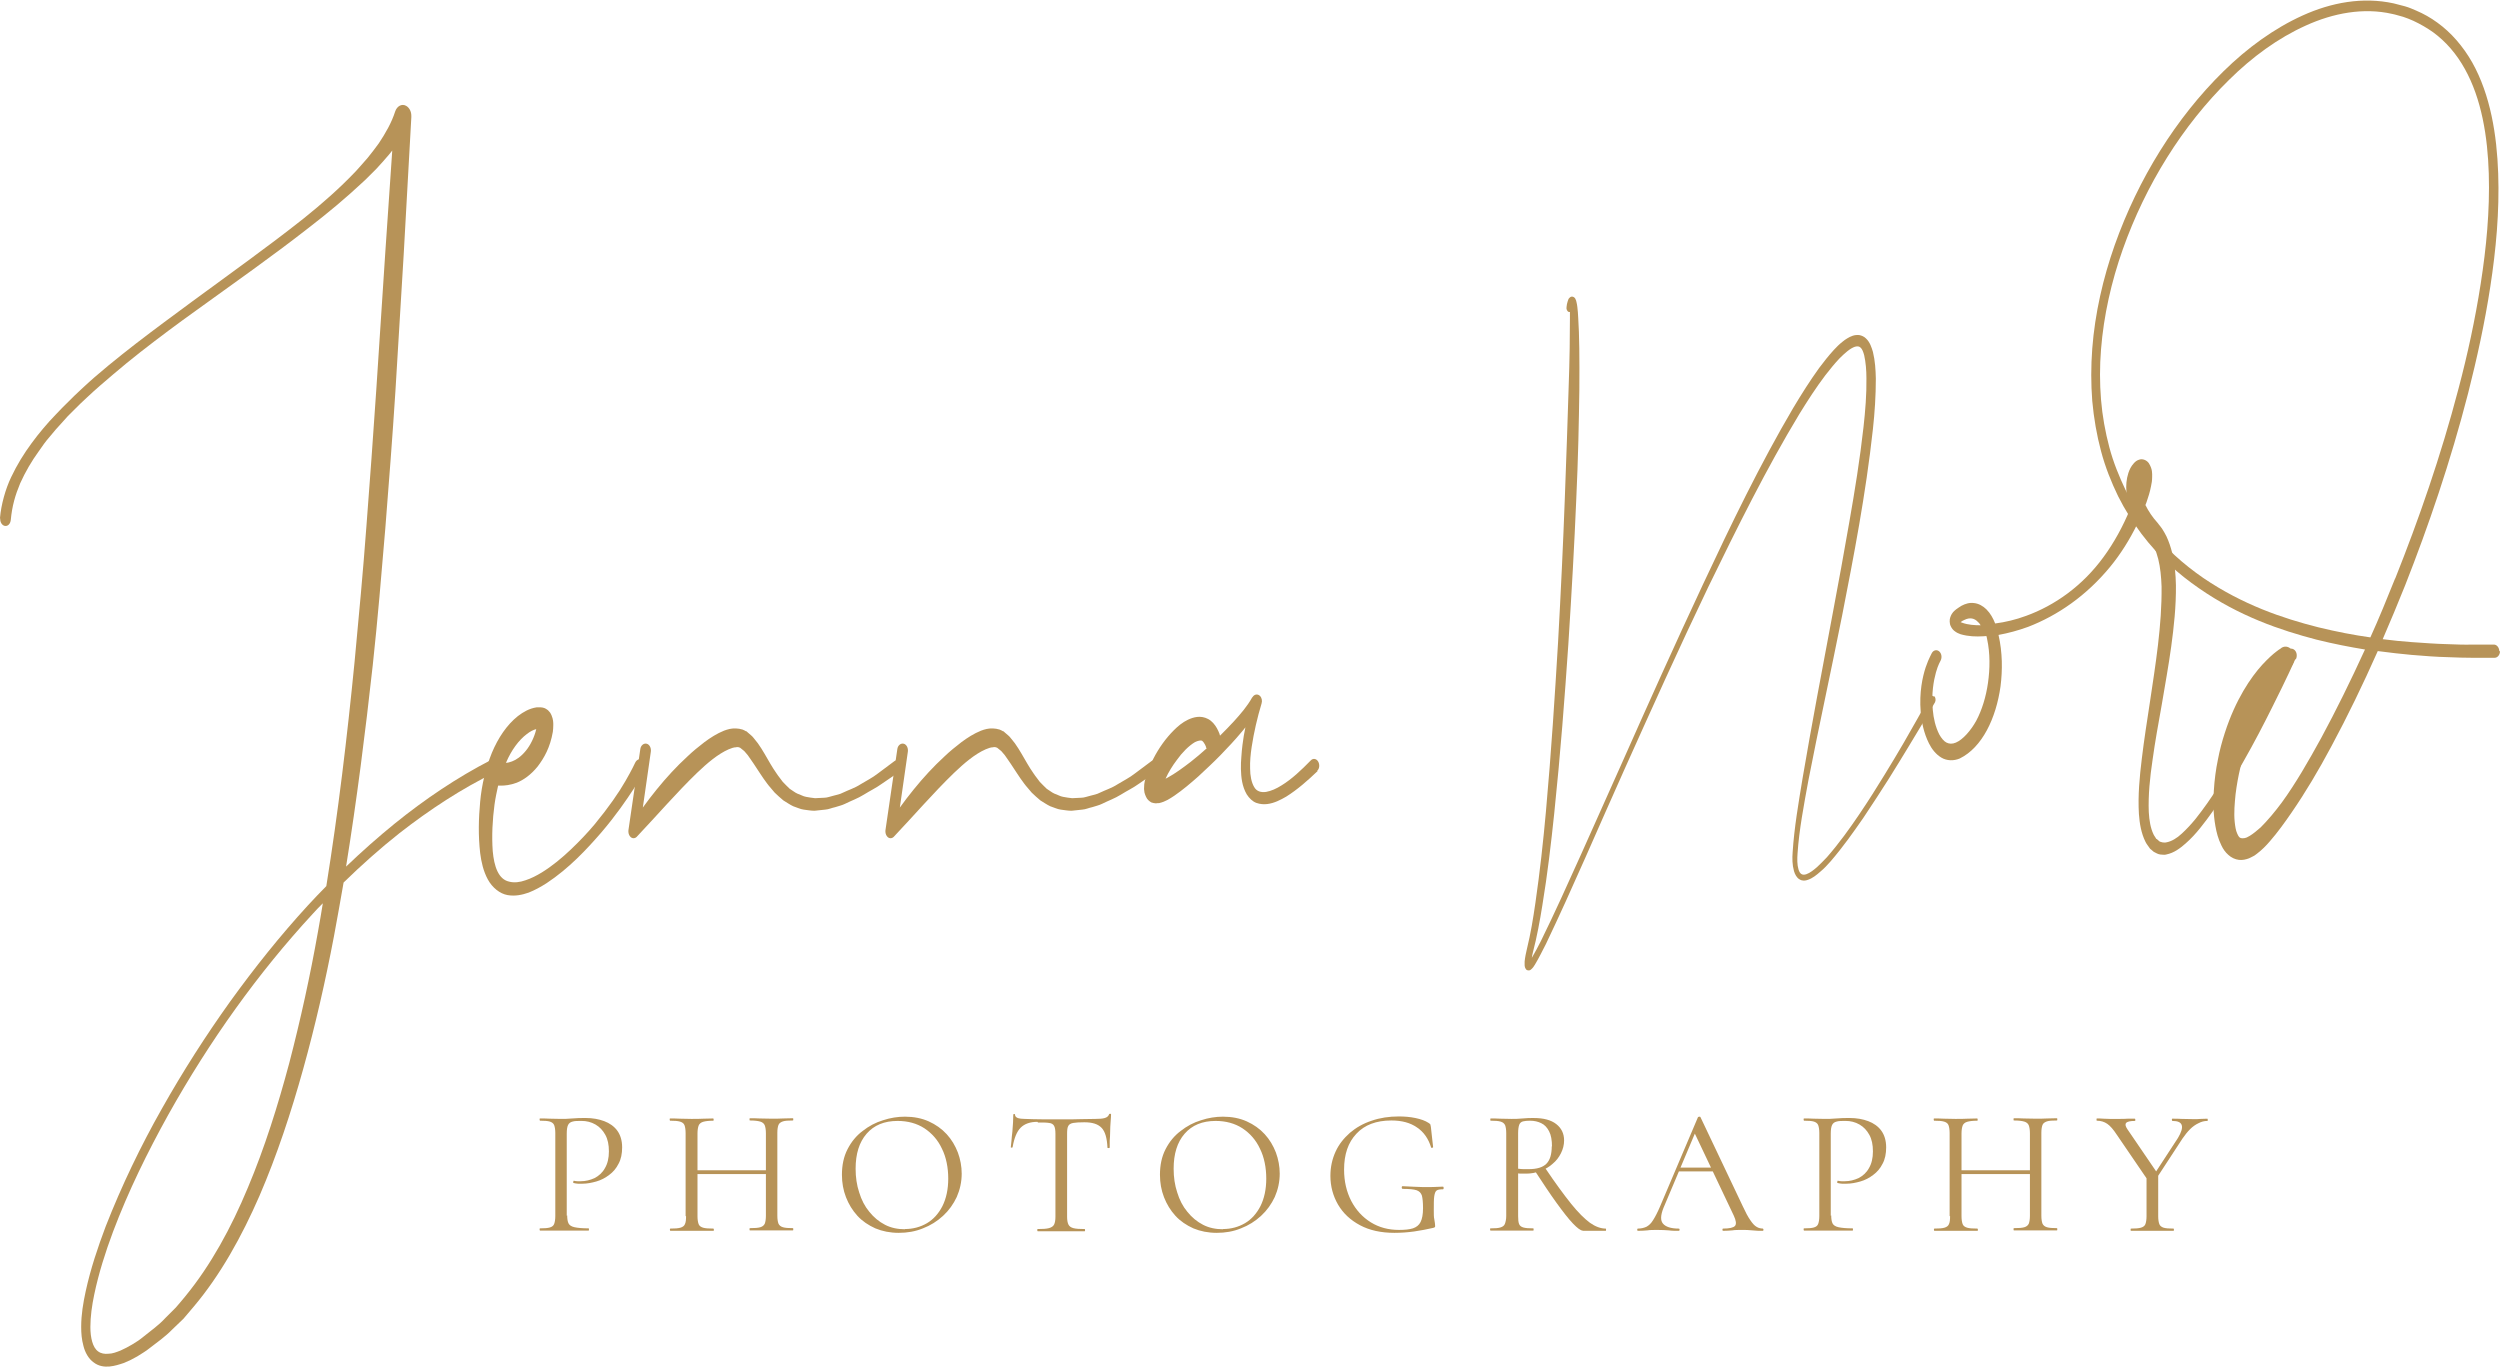 <svg xmlns="http://www.w3.org/2000/svg" id="Layer_2" data-name="Layer 2" viewBox="0 0 111.47 60.95"><defs><style>      .cls-1 {        fill: #b79358;        stroke-width: 0px;      }    </style></defs><g id="Layer_1-2" data-name="Layer 1"><g><g><path class="cls-1" d="m22.2,34.05c.05.15,0,.33-.13.39,0,0,0,0,0,0-1.48.72-2.9,1.65-4.26,2.71-.86.68-1.69,1.42-2.49,2.2-.14.8-.28,1.6-.43,2.4-.38,2-.83,3.97-1.37,5.91-.54,1.94-1.17,3.85-1.95,5.66-.79,1.81-1.74,3.53-2.94,4.95-.15.18-.3.36-.45.53l-.49.47c-.32.33-.68.58-1.03.85-.08.06-.18.14-.27.19l-.27.17c-.19.11-.39.21-.59.29-.21.07-.42.14-.65.16-.22.02-.48-.01-.7-.18-.23-.16-.39-.45-.46-.74-.08-.29-.1-.57-.1-.85,0-.55.09-1.07.2-1.58.22-1.01.54-1.96.89-2.89.72-1.84,1.57-3.6,2.51-5.26.94-1.67,1.96-3.26,3.04-4.77,1.09-1.51,2.24-2.95,3.46-4.28.27-.3.55-.58.83-.87.53-3.3.93-6.65,1.26-10,.19-2.02.38-4.04.53-6.07.16-2.03.3-4.06.44-6.09l.4-6.1.31-4.54c-.05.07-.11.14-.16.2-.18.22-.37.42-.56.63-.2.19-.38.39-.58.57-.79.74-1.6,1.41-2.43,2.05-1.65,1.29-3.34,2.47-5.01,3.68-.84.6-1.67,1.22-2.49,1.86-.41.32-.81.65-1.21.99-.4.34-.8.68-1.18,1.04-.2.18-.38.36-.57.55-.19.18-.38.38-.55.58-.18.19-.36.4-.53.61-.18.2-.33.42-.49.65-.32.44-.6.92-.83,1.43-.22.53-.36,1-.42,1.64-.02.17-.13.28-.26.26s-.22-.17-.21-.33H0s0-.03,0-.03c.05-.58.24-1.28.5-1.82.26-.55.57-1.05.91-1.51.17-.23.34-.45.52-.66.18-.21.36-.42.55-.61.19-.2.38-.4.57-.58.19-.19.38-.38.58-.56.39-.37.79-.71,1.2-1.05.41-.34.82-.66,1.23-.98.83-.64,1.66-1.25,2.5-1.87,1.67-1.23,3.35-2.42,4.98-3.71.81-.65,1.6-1.34,2.33-2.11.18-.19.35-.4.53-.6.17-.21.33-.42.49-.64.3-.45.57-.92.73-1.42.08-.24.3-.36.49-.25.14.08.23.25.23.44v.07l-.34,6.11-.37,6.11c-.13,2.04-.29,4.07-.45,6.11-.17,2.03-.34,4.07-.56,6.1-.33,3-.71,6-1.19,8.98.7-.67,1.42-1.31,2.16-1.91,1.36-1.1,2.8-2.07,4.3-2.84.12-.06.26.01.31.17Zm-7.78,6.2c-.16.16-.32.32-.47.49-2.43,2.63-4.6,5.66-6.45,8.97-.92,1.66-1.77,3.38-2.46,5.21-.34.91-.64,1.85-.84,2.81-.1.48-.17.97-.17,1.44,0,.47.1.92.35,1.09.12.09.29.12.46.1.17,0,.35-.07.53-.14.18-.08.35-.17.52-.27l.27-.17c.09-.06.16-.12.25-.19.33-.27.67-.5.97-.83l.46-.46c.15-.17.29-.34.43-.51,1.13-1.38,2.04-3.05,2.78-4.83.75-1.78,1.34-3.66,1.85-5.57.5-1.92.93-3.88,1.28-5.86.08-.43.15-.86.22-1.29Z"></path><path class="cls-1" d="m28.76,34.29s0,0,0,0v.02s-.16.33-.49.84c-.33.51-.81,1.21-1.46,1.97-.65.75-1.44,1.6-2.44,2.26-.25.16-.52.31-.8.42-.29.1-.6.17-.94.11-.34-.06-.68-.33-.88-.7-.2-.37-.29-.78-.34-1.17-.09-.79-.07-1.54,0-2.3.07-.76.25-1.5.52-2.17.28-.67.67-1.25,1.16-1.64.25-.19.51-.34.83-.39.08,0,.17-.01.28.01.05.01.11.03.18.08.04.02.07.05.11.1.03.03.06.07.07.1h0s.03.06.03.06c.08.19.08.32.08.44,0,.12-.01.21-.02.3-.12.7-.39,1.17-.68,1.55-.3.37-.63.6-.93.72-.3.11-.53.13-.71.13-.05,0-.09,0-.12,0-.06.27-.12.55-.16.84-.09.67-.13,1.4-.08,2.08.03.33.09.65.21.9.12.25.29.41.52.46.22.06.48.03.73-.06.25-.08.5-.21.73-.35.47-.29.9-.65,1.29-1.02.39-.37.75-.75,1.06-1.12.62-.75,1.09-1.43,1.38-1.94.29-.5.43-.81.43-.81.07-.15.21-.2.33-.12.12.08.16.27.09.42Zm-6.21-.27c.08-.01.18-.03.28-.07.19-.07.41-.22.62-.48.19-.23.38-.6.46-.96-.13.03-.28.11-.42.22-.36.27-.69.72-.92,1.26,0,0,0,.02,0,.02Z"></path><path class="cls-1" d="m40.12,34.4s0,0,0,0l-.79.54c-.26.19-.54.32-.81.49-.27.17-.56.27-.84.41-.14.07-.29.1-.44.15-.15.03-.29.1-.45.11l-.47.05c-.16,0-.32-.03-.48-.05-.16-.02-.31-.1-.47-.15-.15-.07-.29-.17-.44-.26-.13-.11-.27-.23-.39-.35-.11-.14-.24-.27-.34-.41-.22-.29-.4-.59-.59-.87-.09-.14-.19-.27-.27-.39-.04-.05-.08-.09-.12-.14-.03-.05-.12-.1-.17-.15l-.05-.04h0s0,0,0,0c-.02,0-.03-.01-.05-.02-.04,0-.08-.02-.13,0-.1,0-.21.04-.33.09-.48.21-.96.62-1.41,1.05-.91.88-1.77,1.88-2.66,2.82-.09.12-.24.13-.33.01-.06-.07-.08-.18-.07-.27l.53-3.62c.02-.16.15-.27.28-.24.13.03.21.19.19.35l-.36,2.51s0,0,0-.01c.2-.28.41-.55.62-.81.43-.53.88-1.02,1.37-1.47.24-.23.5-.44.76-.64.27-.2.55-.38.87-.51.16-.06.33-.11.53-.1.09,0,.2.02.3.05.05.02.11.05.16.08h.02s.04.04.04.04h0s0,0,0,0l.07.06c.06.06.12.09.19.18l.2.25c.11.16.21.31.3.47.18.31.34.6.53.87.09.14.19.25.28.38.1.11.21.21.31.31.12.07.23.17.35.22.13.04.25.12.38.14.13.02.26.05.4.06l.41-.02c.14,0,.27-.06.41-.09.14-.04.28-.06.41-.13.27-.13.54-.21.8-.38.26-.16.53-.29.77-.48l.75-.56h.01c.11-.09.26-.05.32.1.07.14.03.33-.08.41Z"></path><path class="cls-1" d="m51.58,34.4s0,0,0,0l-.79.54c-.26.19-.54.32-.81.49-.27.17-.56.27-.84.41-.14.07-.29.1-.44.15-.15.03-.29.1-.45.11l-.47.05c-.16,0-.32-.03-.48-.05-.16-.02-.31-.1-.47-.15-.15-.07-.29-.17-.44-.26-.13-.11-.27-.23-.39-.35-.11-.14-.24-.27-.34-.41-.22-.29-.4-.59-.59-.87-.09-.14-.19-.27-.27-.39-.04-.05-.08-.09-.12-.14-.03-.05-.12-.1-.17-.15l-.05-.04h0s0,0,0,0c-.02,0-.03-.01-.05-.02-.04,0-.08-.02-.13,0-.1,0-.21.04-.33.09-.48.21-.96.62-1.41,1.05-.91.88-1.77,1.88-2.66,2.82-.09.12-.24.13-.33.01-.06-.07-.08-.18-.07-.27l.53-3.62c.02-.16.15-.27.28-.24.13.03.21.19.19.35l-.36,2.51s0,0,0-.01c.2-.28.41-.55.62-.81.43-.53.88-1.02,1.37-1.47.24-.23.5-.44.76-.64.27-.2.55-.38.87-.51.16-.06.33-.11.53-.1.09,0,.2.02.3.05.05.02.11.05.16.08h.02s.04.04.04.04h0s0,0,0,0l.07.06c.06.06.12.09.19.18l.2.25c.11.16.21.31.3.47.18.31.34.6.53.87.09.14.19.25.28.38.1.11.21.21.31.31.12.07.23.17.35.22.13.04.25.12.38.14.13.02.26.05.4.06l.41-.02c.14,0,.27-.06.41-.09.14-.04.28-.06.41-.13.27-.13.54-.21.8-.38.26-.16.53-.29.77-.48l.75-.56h.01c.11-.09.26-.05.32.1.07.14.03.33-.08.41Z"></path><path class="cls-1" d="m58.75,34.38s0,0,0,0c-.44.42-.89.82-1.4,1.14-.26.15-.53.29-.84.33-.15.02-.32.01-.49-.05-.17-.06-.32-.21-.43-.38-.21-.36-.25-.76-.26-1.13,0-.19,0-.37.02-.55.01-.18.03-.36.05-.53.03-.27.08-.53.13-.78-.06.07-.11.15-.17.21-.3.36-.62.7-.94,1.03-.32.33-.66.64-.99.95-.34.3-.69.6-1.07.86-.2.13-.38.26-.68.33-.05,0-.09,0-.14.01-.06,0-.14-.02-.2-.04-.09-.05-.19-.13-.24-.25-.03-.06-.05-.12-.07-.19-.01-.06-.01-.1-.02-.16,0-.34.06-.42.1-.58.18-.56.43-1.03.73-1.45.15-.21.32-.41.5-.59.18-.18.38-.35.63-.47.24-.11.56-.21.9-.03.17.09.3.25.39.41.05.08.08.17.12.26,0,.03.01.05.02.07.21-.21.42-.42.62-.64.3-.33.6-.68.81-1.06h0s.02-.02.02-.02c.08-.13.23-.15.33-.05.08.08.11.22.07.34-.19.63-.34,1.28-.44,1.93-.05.33-.08.65-.07.97,0,.31.06.62.18.82.11.2.31.25.53.22.23-.04.47-.15.69-.29.46-.28.89-.69,1.3-1.11h0c.1-.11.25-.09.33.04.08.13.07.32-.04.42Zm-4.95-1.02s-.02-.03-.03-.04v-.03s-.06-.14-.08-.15c-.01-.02-.02-.04-.04-.06-.03-.04-.06-.06-.08-.06-.04-.01-.15,0-.29.07-.27.16-.57.46-.81.8-.19.25-.37.54-.5.83.03-.01.05-.03.08-.04.35-.19.7-.45,1.04-.71.24-.19.48-.39.71-.6Z"></path><path class="cls-1" d="m86.24,31.04c.07.06.08.18.04.27,0,0,0,0,0,0,0,0-.18.31-.53.9-.35.58-.86,1.44-1.53,2.51-.34.54-.72,1.12-1.14,1.75-.43.62-.9,1.29-1.46,1.94-.14.16-.29.32-.46.46-.16.14-.34.29-.55.36-.11.04-.24.06-.37-.02-.13-.07-.21-.23-.25-.37-.08-.29-.08-.57-.06-.84.07-1.09.26-2.19.45-3.34.39-2.3.86-4.77,1.35-7.38.25-1.31.49-2.65.73-4.02.24-1.37.47-2.78.63-4.22.08-.72.14-1.45.13-2.17,0-.36-.03-.72-.1-1.03-.04-.15-.09-.28-.16-.34-.06-.06-.14-.07-.25-.04-.05.02-.11.04-.17.08-.06.04-.11.07-.17.12-.11.09-.23.2-.34.31-.22.23-.43.49-.64.76-.41.54-.79,1.13-1.16,1.73-1.47,2.43-2.78,5.08-4.07,7.73-1.28,2.67-2.5,5.38-3.7,8.05-1.2,2.67-2.33,5.34-3.53,7.85-.16.31-.31.62-.49.92-.05.08-.09.15-.19.23-.02.01-.03.02-.07.03-.03,0-.09,0-.13-.04-.07-.09-.06-.14-.07-.18,0-.08,0-.13,0-.18.02-.2.06-.38.1-.55.17-.69.28-1.37.38-2.06.2-1.38.35-2.75.47-4.08.24-2.67.4-5.2.54-7.53.13-2.34.23-4.48.3-6.38.07-1.9.13-3.56.17-4.92.05-1.36.06-2.44.06-3.16,0-.1,0-.2,0-.28-.02,0-.03,0-.05,0-.08-.03-.12-.13-.1-.23,0,0,0-.02.01-.07,0-.03.01-.06.02-.1.01-.04.02-.08.05-.16.01-.02.02-.05.07-.09,0,0,.04-.02.05-.03.03,0,.06-.01.08,0,.06.02.08.05.1.07.05.09.05.12.06.16.02.08.03.14.04.22.02.15.03.31.04.5.05.74.06,1.82.05,3.2-.02,1.37-.05,3.04-.14,4.94-.08,1.91-.2,4.06-.35,6.4-.16,2.34-.35,4.88-.63,7.55-.14,1.33-.3,2.71-.53,4.1-.11.69-.24,1.4-.42,2.09-.02.08-.04.17-.05.25.14-.24.28-.5.41-.76.61-1.24,1.19-2.53,1.78-3.84.59-1.31,1.18-2.64,1.78-3.98,1.19-2.68,2.41-5.4,3.67-8.09,1.26-2.69,2.55-5.36,4.01-7.84.37-.62.75-1.22,1.16-1.79.21-.28.43-.56.66-.81.12-.13.24-.25.38-.36.06-.05.14-.11.21-.15.08-.05.16-.09.25-.12.09-.03.19-.04.29-.03.11.02.22.07.3.15.18.17.25.4.31.6.1.41.12.8.13,1.19,0,.77-.05,1.52-.13,2.25-.32,2.93-.86,5.69-1.37,8.3-.52,2.61-1.06,5.06-1.5,7.33-.21,1.14-.42,2.24-.49,3.28-.02.26-.02.52.04.72.06.21.17.28.35.22.17-.06.33-.19.48-.32.15-.14.3-.29.44-.44.55-.63,1.02-1.29,1.44-1.91.42-.62.79-1.21,1.12-1.75.66-1.07,1.16-1.95,1.49-2.54.33-.6.51-.91.51-.91.05-.09.14-.11.21-.05Z"></path><path class="cls-1" d="m102.33,29.42s0,0,0,0h0s-.36.81-1.04,2.16c-.34.68-.76,1.5-1.28,2.41-.52.91-1.11,1.94-1.9,2.92-.2.25-.41.48-.66.7-.24.21-.51.42-.86.49-.08.03-.18,0-.27,0-.09-.01-.2-.07-.29-.12l-.14-.12h-.01s.01,0-.03-.04l-.02-.03c-.06-.09-.13-.17-.17-.26-.19-.38-.26-.82-.29-1.23-.05-.83.03-1.66.13-2.48.1-.83.23-1.66.36-2.51.25-1.68.54-3.43.52-5.16-.03-.85-.16-1.69-.62-2.18-.17-.18-.32-.38-.46-.61-.34.7-.75,1.35-1.21,1.91-1.06,1.29-2.34,2.17-3.66,2.68-.44.16-.88.28-1.32.36,0,0,0,0,0,0,.18.79.18,1.57.09,2.29-.2,1.43-.82,2.73-1.82,3.22-.26.11-.57.11-.82-.04-.25-.15-.43-.39-.55-.63-.24-.48-.33-.97-.37-1.41-.07-.87.08-1.55.22-1.98.07-.21.15-.39.2-.49.05-.09.07-.14.07-.14.07-.14.22-.18.33-.09.11.09.14.27.07.41,0,0-.02.05-.07.14-.04.09-.09.21-.14.39-.1.36-.21.95-.14,1.68.03.36.12.76.29,1.09.09.16.2.3.32.36.12.06.26.07.42,0,.31-.13.67-.54.91-.98.25-.47.43-1.05.52-1.68.09-.63.1-1.32-.04-1.96,0-.04-.02-.08-.03-.13-.04,0-.09.01-.13.01-.34.02-.67.01-1.02-.09-.09-.03-.18-.07-.28-.15-.05-.04-.11-.1-.16-.21-.06-.11-.06-.3-.02-.4.08-.22.17-.27.26-.35.08-.06.16-.11.24-.16.17-.09.36-.15.56-.12.2.02.4.13.55.28.18.18.3.4.39.63.46-.06.92-.17,1.38-.34,1.27-.46,2.51-1.33,3.45-2.62.47-.64.87-1.37,1.19-2.15v-.02c-.16-.46-.26-1.02-.08-1.58.05-.15.12-.3.24-.43.06-.07.14-.14.26-.17.13-.04.31.02.41.16.17.27.15.46.15.61,0,.16-.02.29-.05.42-.05.26-.12.48-.2.71-.02.05-.03.09-.05.13.14.28.32.55.54.79l.04.05.02.03.05.06.09.12c.06.09.14.23.2.35.11.24.19.48.25.72.12.49.16.98.17,1.45.01.95-.09,1.86-.21,2.74-.12.88-.28,1.74-.42,2.58-.15.84-.3,1.66-.41,2.46-.12.8-.2,1.6-.17,2.34.02.37.08.72.21.99.03.07.08.12.11.18v.02s.02,0,.02,0l.05.04.09.08s.07.03.13.04c.05,0,.1.02.17,0,.23-.04.48-.19.69-.39.22-.2.42-.42.61-.65.75-.94,1.35-1.95,1.85-2.86.5-.91.91-1.73,1.24-2.41.65-1.37.98-2.17.98-2.17.06-.15.2-.2.32-.12.12.08.16.26.1.41Zm-14.01-1.53c-.04-.06-.07-.11-.12-.15-.16-.18-.37-.22-.61-.1-.06.02-.12.06-.17.1.02.01.05.02.08.03.25.09.54.11.83.11Z"></path><path class="cls-1" d="m111.47,29.03c0,.17-.11.3-.24.3h0s-.34,0-.97,0c-.32,0-.71-.01-1.16-.03-.46-.01-.99-.05-1.58-.1-.46-.04-.96-.1-1.5-.17-.67,1.51-1.36,2.93-2.07,4.25-.57,1.07-1.16,2.06-1.78,2.96-.31.45-.62.88-.96,1.27-.17.2-.35.38-.57.55-.06.05-.11.08-.16.11-.08.04-.13.07-.2.1-.13.05-.29.09-.45.07-.17-.02-.34-.1-.47-.22-.14-.12-.24-.27-.31-.42-.15-.3-.22-.59-.27-.87-.1-.56-.1-1.08-.07-1.57.03-.49.09-.95.18-1.38.08-.43.19-.83.31-1.2.48-1.49,1.16-2.48,1.67-3.04.26-.28.47-.47.63-.59.08-.06.13-.1.17-.12.04-.02.05-.04.05-.04.19-.13.43-.04.53.2.09.21.05.47-.09.62,0,0-.02.02-.05.05-.03.03-.08.09-.13.15-.11.12-.28.31-.47.59-.39.54-.9,1.42-1.33,2.71-.21.64-.4,1.38-.5,2.2-.04.4-.08.83-.04,1.23.02.2.05.39.11.52.06.14.1.19.17.21.04.01.09.01.16,0,.03,0,.08-.03.1-.03.05-.03.1-.05.13-.07.15-.09.32-.23.49-.38.32-.32.64-.7.95-1.12.61-.84,1.18-1.83,1.75-2.87.66-1.22,1.31-2.54,1.95-3.94-.67-.11-1.4-.25-2.16-.44-1.61-.42-3.44-1.04-5.24-2.29-.9-.62-1.79-1.4-2.56-2.42-.38-.51-.74-1.07-1.05-1.69-.3-.62-.57-1.29-.76-2.01-.19-.71-.32-1.46-.39-2.23-.06-.77-.06-1.55,0-2.34.12-1.57.48-3.13,1-4.61,1.05-2.96,2.73-5.67,4.85-7.75,1.06-1.04,2.25-1.91,3.53-2.49,1.28-.58,2.68-.84,4.06-.54.17.04.33.09.5.13.18.05.34.12.5.19.33.14.65.32.95.54.61.44,1.14,1.05,1.55,1.77.82,1.46,1.1,3.25,1.16,4.95.06,1.72-.1,3.41-.35,5.04-.25,1.64-.6,3.22-.99,4.76-.79,3.07-1.77,5.93-2.81,8.57-.33.82-.66,1.62-1,2.4.46.06.89.1,1.29.13.58.04,1.1.08,1.56.09.45.02.84.03,1.15.02.63,0,.96,0,.96,0h0c.13,0,.24.14.24.3Zm-4.67-3.24c1.04-2.61,2.03-5.44,2.82-8.46.4-1.51.74-3.07.99-4.68.25-1.6.41-3.25.36-4.91-.05-1.64-.32-3.33-1.07-4.67-.37-.67-.85-1.22-1.41-1.63-.28-.2-.58-.37-.88-.51-.15-.07-.31-.13-.46-.18-.16-.04-.33-.1-.49-.13-1.27-.29-2.62-.04-3.85.52-1.24.56-2.39,1.4-3.42,2.42-2.07,2.03-3.72,4.68-4.74,7.56-.51,1.44-.85,2.95-.97,4.46-.06.75-.06,1.5,0,2.24.06.73.19,1.44.37,2.12.18.68.44,1.31.72,1.9.29.59.64,1.12,1,1.61.74.97,1.6,1.72,2.47,2.32,1.75,1.19,3.54,1.8,5.13,2.2.82.2,1.6.35,2.32.45.38-.84.74-1.72,1.1-2.62Z"></path></g><g><path class="cls-1" d="m25.29,54.19c0,.16.02.28.06.36.04.08.13.14.27.17.14.03.34.05.62.05.02,0,.02.02.02.05s0,.05-.02.05c-.17,0-.36,0-.56,0-.2,0-.42,0-.65,0-.18,0-.35,0-.51,0-.16,0-.31,0-.44,0-.01,0-.02-.02-.02-.05s0-.05.02-.05c.2,0,.34-.01.44-.04.1-.03.16-.08.19-.16s.05-.2.05-.35v-3.7c0-.15-.02-.27-.05-.35-.03-.08-.1-.13-.19-.16-.1-.03-.24-.04-.44-.04-.01,0-.02-.02-.02-.05s0-.05.02-.05c.13,0,.27,0,.43.01.16,0,.33.01.5.01.14,0,.31,0,.51-.02s.4-.02.6-.02c.3,0,.58.05.82.14.24.09.44.23.58.42.14.19.22.44.22.75,0,.28-.05.53-.16.73-.1.2-.24.37-.42.5-.17.13-.36.23-.57.29s-.42.1-.62.1c-.06,0-.13,0-.2,0s-.13-.02-.19-.03c-.02,0-.03-.02-.02-.06s.02-.05.04-.04c.05.01.1.02.15.02.05,0,.1,0,.14,0,.22,0,.42-.05.62-.14.19-.1.35-.24.46-.44.12-.2.18-.45.18-.75s-.05-.54-.16-.74c-.11-.2-.25-.35-.44-.46-.19-.11-.4-.16-.62-.16-.18,0-.31,0-.4.03-.09.02-.16.07-.2.15s-.06.21-.06.39v3.66Z"></path><path class="cls-1" d="m30.57,54.22v-3.7c0-.15-.02-.27-.05-.35-.03-.08-.1-.13-.2-.16-.1-.03-.25-.04-.44-.04-.01,0-.02-.02-.02-.05s0-.05.02-.05c.13,0,.27,0,.44.01.16,0,.33.01.51.01.2,0,.38,0,.54-.01.16,0,.3-.01.43-.01.01,0,.02.02.02.05s0,.05-.02.05c-.2,0-.35.02-.45.05-.1.03-.17.09-.2.17-.03.08-.05.2-.05.35v3.69c0,.15.02.27.05.35s.1.13.2.16c.1.03.25.04.46.04.01,0,.02.02.02.05s0,.05-.02.05c-.13,0-.28,0-.44,0s-.33,0-.53,0c-.18,0-.35,0-.51,0s-.31,0-.44,0c-.01,0-.02-.02-.02-.05s0-.05.02-.05c.2,0,.35-.01.45-.04.1-.03.17-.08.2-.16.04-.08.05-.2.05-.35Zm.23-1.87v-.17h3.58v.17h-3.58Zm3.35-1.82c0-.15-.02-.27-.05-.35-.03-.08-.1-.14-.2-.17-.1-.03-.25-.05-.46-.05-.02,0-.02-.02-.02-.05s0-.05.02-.05c.13,0,.27,0,.43.01.16,0,.34.01.54.01.18,0,.35,0,.51-.01.17,0,.31-.01.43-.01.02,0,.02.02.02.05s0,.05-.02.05c-.2,0-.35.01-.44.04s-.17.08-.2.16c-.03.08-.05.19-.05.35v3.7c0,.15.02.27.05.35.04.08.1.13.2.16.1.03.25.04.44.04.02,0,.02.02.02.05s0,.05-.02.05c-.12,0-.27,0-.43,0s-.34,0-.51,0c-.2,0-.38,0-.54,0s-.3,0-.43,0c-.02,0-.02-.02-.02-.05s0-.05.02-.05c.21,0,.36-.01.46-.04.1-.03.16-.08.2-.16.03-.08.05-.2.05-.35v-3.69Z"></path><path class="cls-1" d="m40.07,54.97c-.38,0-.73-.07-1.04-.2-.31-.14-.58-.32-.8-.56-.22-.24-.39-.52-.51-.83s-.18-.64-.18-1c0-.43.08-.81.25-1.14s.39-.6.67-.81c.28-.22.58-.38.91-.48.33-.11.66-.16.98-.16.39,0,.75.07,1.06.21.31.14.58.33.8.57.22.24.38.51.5.82.11.3.17.62.17.94,0,.37-.08.72-.22,1.04-.15.32-.35.6-.61.84-.26.24-.56.43-.9.56-.34.14-.7.2-1.08.2Zm.28-.17c.36,0,.69-.09.98-.26.29-.17.52-.43.69-.76.17-.34.26-.75.26-1.23s-.09-.95-.28-1.33c-.18-.39-.45-.69-.78-.91-.34-.22-.74-.33-1.2-.33-.59,0-1.05.19-1.38.57s-.49.9-.49,1.56c0,.38.05.73.16,1.06.1.33.25.62.45.86.2.25.43.44.7.58.27.14.57.2.9.2Z"></path><path class="cls-1" d="m46.26,50.02c-.33,0-.58.09-.75.26-.17.17-.29.46-.36.87,0,.01-.01.02-.04.02s-.04,0-.04-.02c.01-.07.02-.17.03-.29.01-.12.02-.26.04-.4.01-.14.02-.28.03-.42,0-.14.01-.25.01-.33,0-.03.01-.04.04-.04s.04.01.04.04c0,.05.03.09.08.12s.11.04.18.05c.07,0,.12.01.17.01.46.02,1,.02,1.61.02.38,0,.68,0,.9-.01.22,0,.44-.01.64-.01.18,0,.32-.01.42-.04s.16-.08.19-.16c0-.02.02-.03.05-.03s.04.01.04.03c0,.08-.01.19-.02.33s-.02.28-.02.43c0,.15-.01.29-.02.42,0,.13,0,.23,0,.3,0,.01-.02.02-.05.02s-.05,0-.05-.02c-.02-.42-.1-.71-.26-.88-.16-.17-.41-.25-.77-.25-.22,0-.39.01-.5.03-.11.02-.19.07-.22.14-.04.07-.05.19-.05.35v3.69c0,.15.02.27.06.35s.11.13.22.16c.11.03.28.04.5.04.02,0,.02.02.02.05s0,.05-.02.05c-.14,0-.3,0-.47,0s-.37,0-.58,0c-.2,0-.38,0-.56,0-.18,0-.34,0-.48,0-.01,0-.02-.02-.02-.05s0-.05.02-.05c.22,0,.39-.01.5-.04.11-.03.19-.08.23-.16.04-.08.06-.2.06-.35v-3.7c0-.16-.02-.28-.06-.35-.04-.07-.11-.12-.22-.13-.11-.02-.28-.02-.5-.02Z"></path><path class="cls-1" d="m54.25,54.97c-.38,0-.73-.07-1.04-.2-.31-.14-.58-.32-.8-.56-.22-.24-.39-.52-.51-.83s-.18-.64-.18-1c0-.43.08-.81.25-1.14s.39-.6.67-.81c.28-.22.58-.38.91-.48.33-.11.66-.16.98-.16.39,0,.75.07,1.06.21.31.14.58.33.8.57.22.24.38.51.5.82.11.3.17.62.17.94,0,.37-.08.72-.22,1.04-.15.32-.35.6-.61.84-.26.24-.56.43-.9.56-.34.14-.7.2-1.08.2Zm.28-.17c.36,0,.69-.09.98-.26.29-.17.52-.43.69-.76.17-.34.26-.75.26-1.23s-.09-.95-.28-1.33c-.18-.39-.45-.69-.78-.91-.34-.22-.74-.33-1.2-.33-.59,0-1.05.19-1.38.57s-.49.9-.49,1.56c0,.38.05.73.16,1.06.1.33.25.62.45.86.2.25.43.44.7.58.27.14.57.2.9.2Z"></path><path class="cls-1" d="m62.18,54.97c-.6,0-1.11-.11-1.54-.34-.43-.23-.75-.53-.98-.92-.22-.38-.34-.81-.34-1.28,0-.39.08-.75.23-1.08s.37-.6.64-.84c.27-.23.6-.42.97-.54.37-.13.78-.19,1.21-.19.25,0,.5.02.74.07.24.05.44.12.59.22.05.03.08.06.08.08,0,.02.01.06.02.1l.1.9s-.01.02-.04.03c-.03,0-.05,0-.05-.02-.12-.39-.33-.69-.63-.89-.3-.21-.68-.31-1.14-.31-.68,0-1.2.2-1.56.59-.37.39-.55.92-.55,1.6,0,.53.11.99.32,1.4.21.4.5.72.87.95.37.23.79.34,1.26.34.26,0,.46-.02.62-.07.15-.05.27-.14.34-.28.07-.14.11-.34.11-.62,0-.26-.02-.44-.05-.56-.04-.12-.12-.2-.24-.24-.12-.04-.33-.06-.61-.06-.03,0-.05-.02-.05-.06s.01-.06.04-.06c.34.02.64.03.92.04.28,0,.57,0,.87-.02.03,0,.04.02.04.06s-.01.06-.04.06c-.12,0-.21.01-.27.05-.06.04-.09.13-.11.26s-.02.34-.02.62c0,.18,0,.31.02.39.01.09.02.15.03.19,0,.04.01.08.01.12,0,.03,0,.05-.02.06-.01.01-.03.02-.07.03-.27.06-.56.12-.85.16-.3.04-.58.06-.85.06Z"></path><path class="cls-1" d="m68.39,49.85c.44,0,.77.09,1,.27.23.18.35.42.35.73,0,.2-.05.39-.14.57s-.21.34-.37.47c-.15.14-.33.24-.54.32-.21.08-.42.12-.64.12-.05,0-.11,0-.18,0-.07,0-.13,0-.18-.01v1.9c0,.15.01.27.04.35s.09.13.19.16c.1.03.25.04.44.04.02,0,.02.02.02.05s0,.05-.02.05c-.13,0-.27,0-.43,0-.16,0-.33,0-.52,0-.18,0-.35,0-.51,0-.16,0-.31,0-.44,0-.01,0-.02-.02-.02-.05s0-.05.02-.05c.2,0,.35-.01.44-.04.1-.03.17-.08.2-.16s.06-.2.06-.35v-3.7c0-.15-.02-.27-.05-.35-.04-.08-.1-.13-.2-.16-.1-.03-.24-.04-.44-.04-.02,0-.02-.02-.02-.05s0-.05.02-.05c.13,0,.27,0,.43.01.16,0,.33.01.5.01.14,0,.3,0,.49-.02s.34-.02.47-.02Zm.81,1.28c0-.29-.04-.52-.13-.69s-.2-.29-.35-.36c-.14-.07-.31-.11-.5-.11-.13,0-.23.01-.31.03-.08.02-.14.07-.17.15-.03.08-.05.21-.05.38v1.58c.08.01.16.02.24.02s.16,0,.23,0c.37,0,.63-.08.79-.24s.24-.42.24-.79Zm1.37,3.74c-.09,0-.24-.11-.44-.32s-.44-.52-.73-.92c-.29-.4-.6-.87-.96-1.42l.45-.14c.45.67.84,1.2,1.16,1.6s.6.67.84.85c.24.17.48.26.7.26.02,0,.02.02.02.05s0,.05-.02.05h-1.02Z"></path><path class="cls-1" d="m78.6,54.78s.03.02.03.05-.01.05-.03.05c-.15,0-.31,0-.47-.02s-.31-.02-.46-.02c-.17,0-.31,0-.43.02-.12.01-.26.02-.41.02-.02,0-.03-.02-.03-.05s.01-.05.03-.05c.28,0,.46-.04.53-.12.07-.08.05-.24-.06-.47l-1.78-3.75.2-.25-1.55,3.67c-.13.33-.14.56-.02.7s.35.22.7.22c.03,0,.04.02.04.05s-.01.05-.04.05c-.16,0-.31,0-.44-.02-.13-.01-.3-.02-.5-.02-.19,0-.34,0-.46.02-.11.01-.25.02-.42.02-.02,0-.03-.02-.03-.05s.01-.05.03-.05c.14,0,.27-.03.38-.08.11-.06.21-.15.3-.3.09-.14.2-.35.31-.61l1.69-3.98s.03-.02.06-.02.04,0,.05.02l1.89,3.98c.12.26.23.47.33.61.1.15.19.25.28.3.09.06.2.08.31.08Zm-3.89-2.55l.12-.17h1.65l.06.17h-1.82Z"></path><path class="cls-1" d="m81.65,54.19c0,.16.02.28.06.36.04.08.13.14.27.17.14.03.34.05.62.05.02,0,.02.02.02.05s0,.05-.02.05c-.17,0-.36,0-.56,0-.2,0-.42,0-.65,0-.18,0-.35,0-.51,0-.16,0-.31,0-.44,0-.01,0-.02-.02-.02-.05s0-.05.02-.05c.2,0,.34-.01.44-.04.1-.03.16-.08.19-.16s.05-.2.05-.35v-3.7c0-.15-.02-.27-.05-.35-.03-.08-.1-.13-.19-.16-.1-.03-.24-.04-.44-.04-.01,0-.02-.02-.02-.05s0-.05.02-.05c.13,0,.27,0,.43.01.16,0,.33.01.5.01.14,0,.31,0,.51-.02s.4-.02.6-.02c.3,0,.58.05.82.14.24.09.44.23.58.42.14.19.22.44.22.75,0,.28-.05.53-.16.73-.1.2-.24.37-.42.5-.17.13-.36.23-.57.29s-.42.1-.62.1c-.06,0-.13,0-.2,0s-.13-.02-.19-.03c-.02,0-.03-.02-.02-.06s.02-.05.04-.04c.05.01.1.02.15.02.05,0,.1,0,.14,0,.22,0,.42-.05.62-.14.19-.1.35-.24.46-.44.12-.2.18-.45.18-.75s-.05-.54-.16-.74c-.11-.2-.25-.35-.44-.46-.19-.11-.4-.16-.62-.16-.18,0-.31,0-.4.03-.09.02-.16.07-.2.15s-.06.21-.06.39v3.66Z"></path><path class="cls-1" d="m86.93,54.22v-3.7c0-.15-.02-.27-.05-.35-.03-.08-.1-.13-.2-.16-.1-.03-.25-.04-.44-.04-.01,0-.02-.02-.02-.05s0-.05.02-.05c.13,0,.27,0,.44.01.16,0,.33.01.51.01.2,0,.38,0,.54-.01.16,0,.3-.01.43-.01.01,0,.02.02.02.05s0,.05-.02.05c-.2,0-.35.02-.45.05-.1.03-.17.09-.2.17-.03.08-.05.2-.05.35v3.69c0,.15.02.27.05.35s.1.13.2.16c.1.03.25.04.46.04.01,0,.02.02.02.05s0,.05-.02.05c-.13,0-.28,0-.44,0s-.33,0-.53,0c-.18,0-.35,0-.51,0s-.31,0-.44,0c-.01,0-.02-.02-.02-.05s0-.05.02-.05c.2,0,.35-.01.45-.04.1-.03.17-.08.2-.16.04-.08.05-.2.05-.35Zm.23-1.87v-.17h3.58v.17h-3.58Zm3.35-1.82c0-.15-.02-.27-.05-.35-.03-.08-.1-.14-.2-.17-.1-.03-.25-.05-.46-.05-.02,0-.02-.02-.02-.05s0-.05.02-.05c.13,0,.27,0,.43.01.16,0,.34.01.54.01.18,0,.35,0,.51-.01.17,0,.31-.01.43-.01.02,0,.02.02.02.05s0,.05-.02.05c-.2,0-.35.01-.44.04s-.17.08-.2.16c-.03.08-.05.19-.05.35v3.7c0,.15.02.27.05.35.04.08.1.13.2.16.1.03.25.04.44.04.02,0,.02.02.02.05s0,.05-.02.05c-.12,0-.27,0-.43,0s-.34,0-.51,0c-.2,0-.38,0-.54,0s-.3,0-.43,0c-.02,0-.02-.02-.02-.05s0-.05.02-.05c.21,0,.36-.01.46-.04.1-.03.16-.08.2-.16.03-.08.05-.2.05-.35v-3.69Z"></path><path class="cls-1" d="m95.82,52.7l-1.44-2.11c-.15-.23-.29-.39-.42-.48-.13-.09-.29-.14-.46-.14-.02,0-.02-.02-.02-.05s0-.05.02-.05c.09,0,.19,0,.29.01.1,0,.19.01.28.01.14,0,.28,0,.42,0,.14,0,.26,0,.38-.01.12,0,.22,0,.32,0,.01,0,.02.02.02.05s0,.05-.02.05c-.21,0-.34.03-.39.09s-.03.15.05.27l1.37,2.01-.39.36Zm-.11-.3l.52-.07v1.9c0,.15.02.27.05.35.03.08.1.13.19.16.1.03.24.04.44.04.02,0,.02.02.02.05s0,.05-.02.05c-.13,0-.27,0-.43,0-.16,0-.33,0-.52,0-.18,0-.35,0-.51,0s-.31,0-.43,0c-.02,0-.02-.02-.02-.05s0-.05.02-.05c.19,0,.34-.01.44-.04.1-.03.17-.08.2-.16s.05-.2.05-.35v-1.83Zm.2.18l1.2-1.84c.15-.25.21-.44.17-.57-.04-.13-.18-.19-.42-.19-.01,0-.02-.02-.02-.05s0-.05.02-.05c.14,0,.28,0,.42.01.13,0,.31.01.52.01.13,0,.24,0,.32-.01.08,0,.18-.01.3-.01.01,0,.02.02.02.05s0,.05-.02.05c-.13,0-.26.03-.39.1-.13.06-.26.15-.38.27-.12.12-.23.26-.34.42l-1.26,1.93-.14-.12Z"></path></g></g></g></svg>